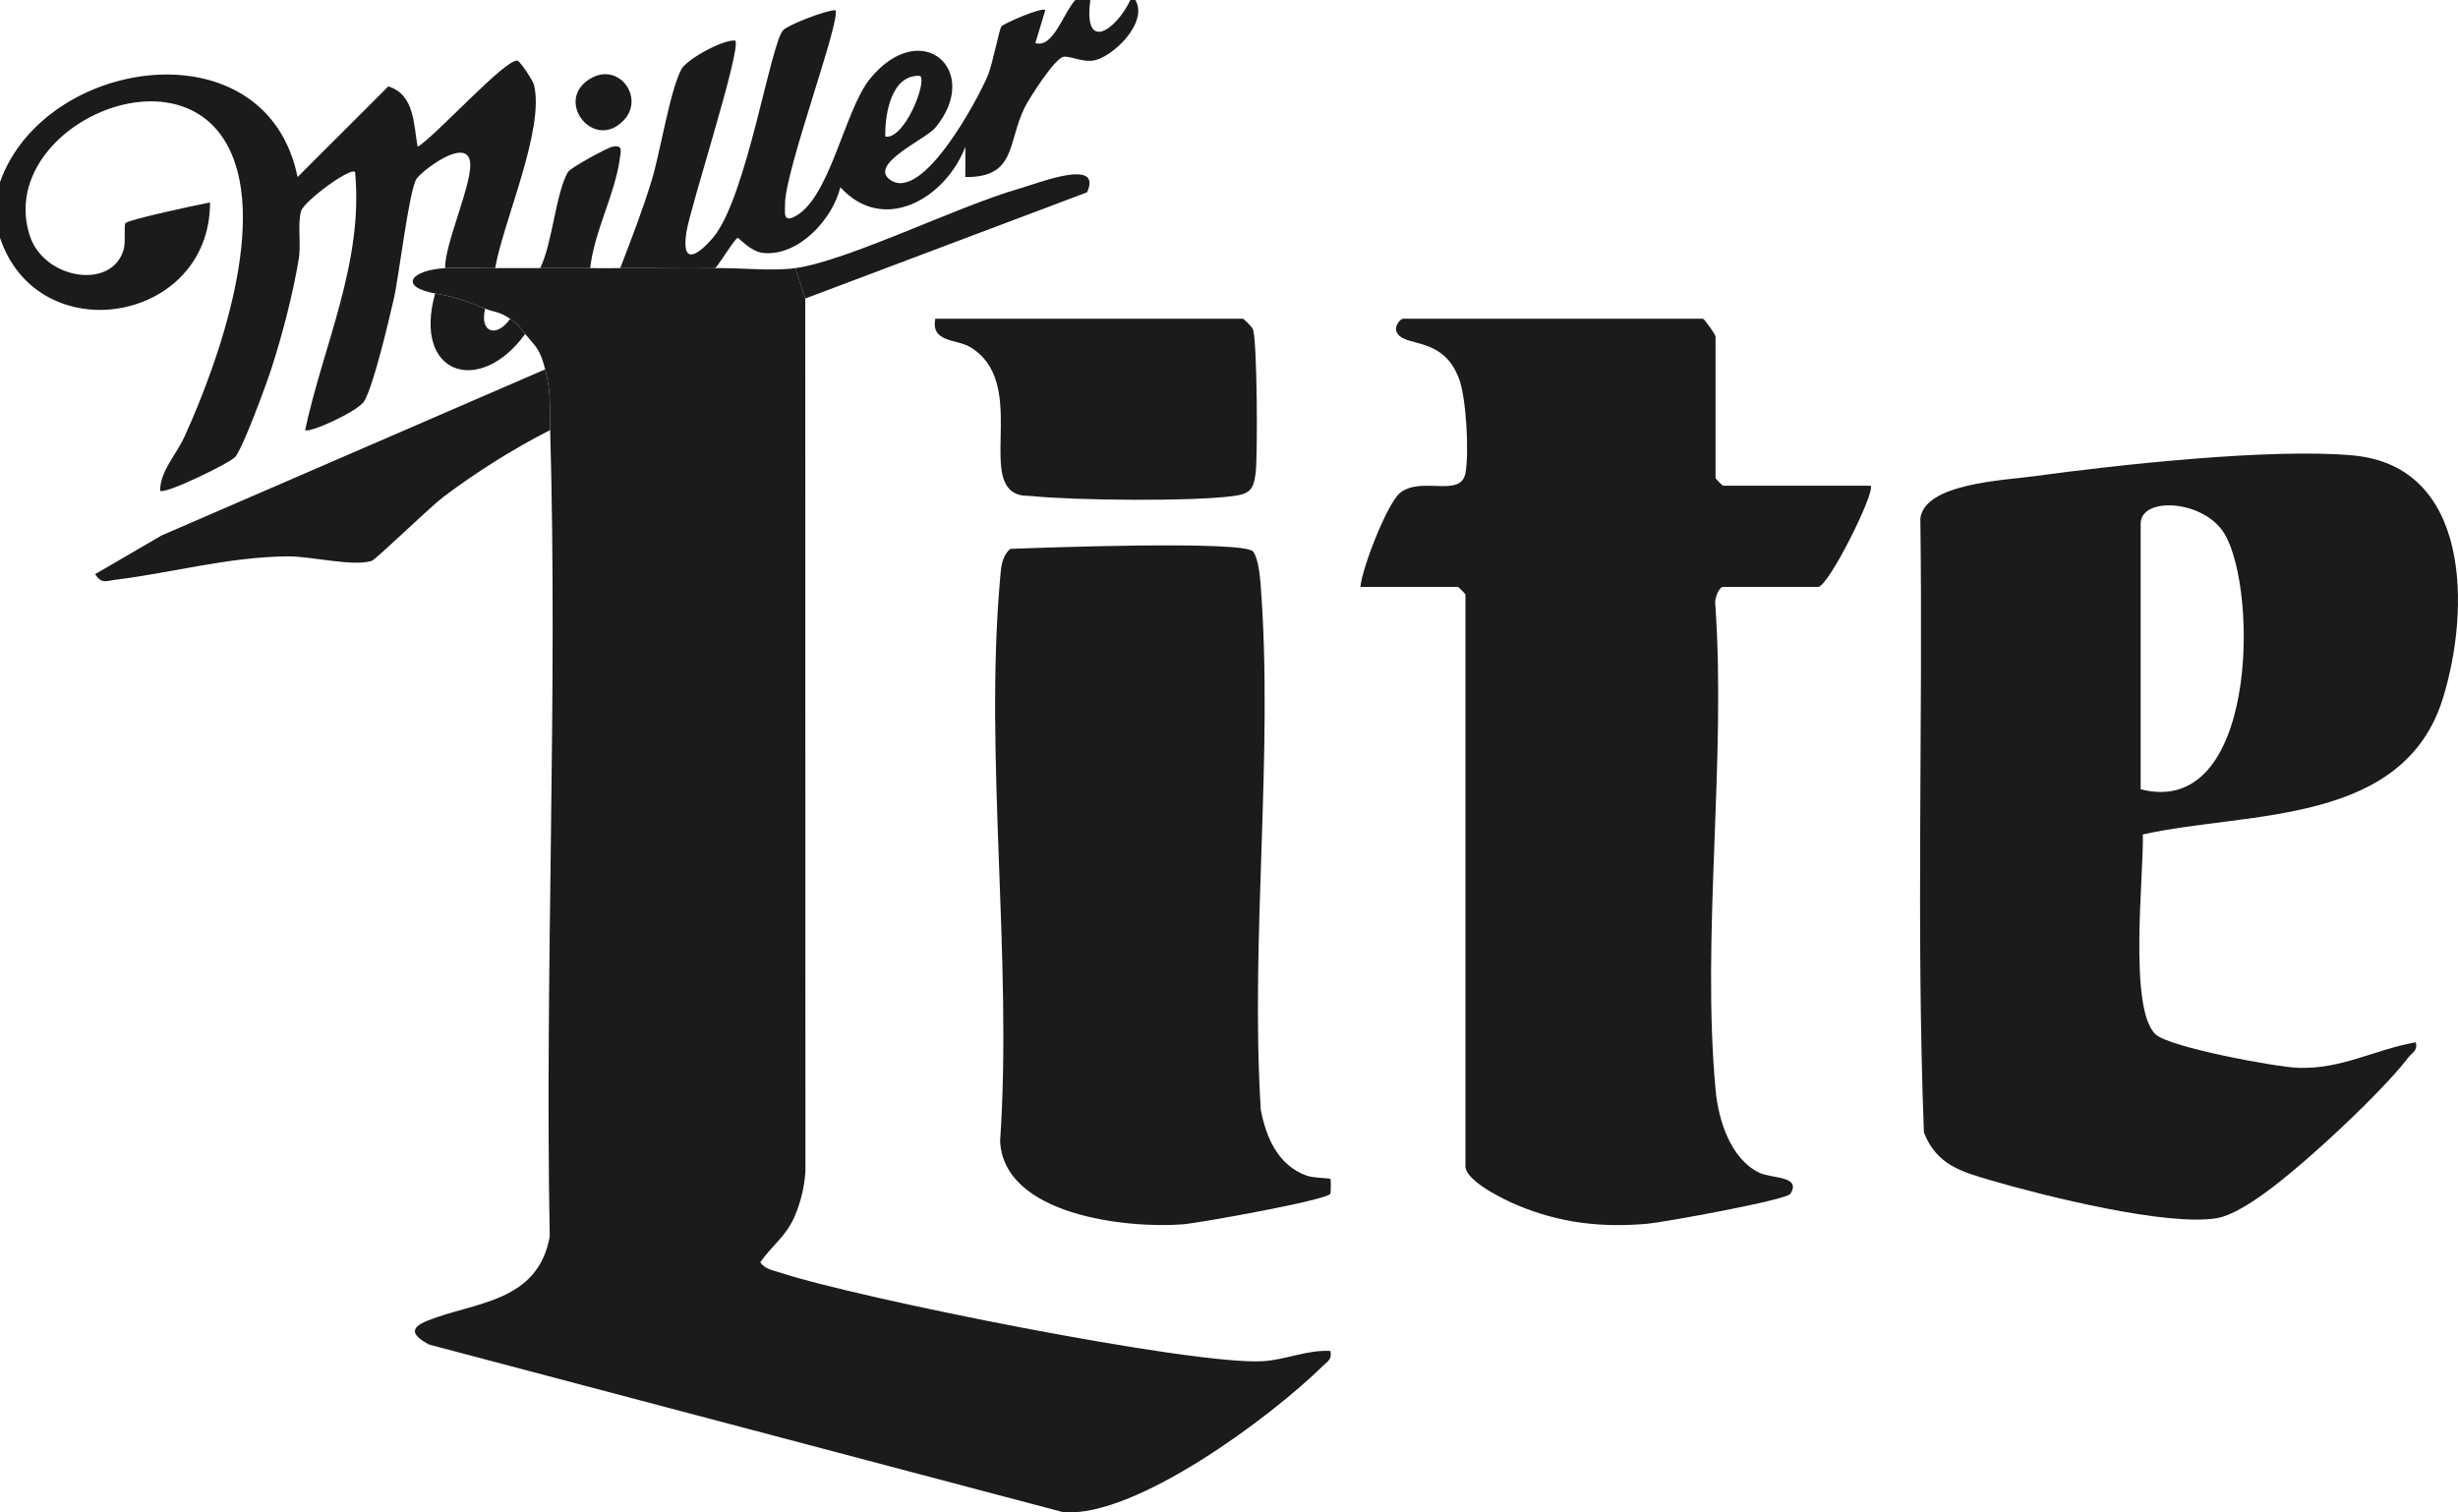 <?xml version="1.0" encoding="utf-8"?>
<svg xmlns="http://www.w3.org/2000/svg" fill="none" height="100%" overflow="visible" preserveAspectRatio="none" style="display: block;" viewBox="0 0 117 72" width="100%">
<g id="Vector">
<path d="M23.569 12.765C22.781 12.774 21.973 12.721 21.189 12.765C21.146 11.617 22.596 8.506 22.359 7.618C22.082 6.585 20.084 8.142 19.833 8.503C19.472 9.023 18.991 13.173 18.738 14.26C18.492 15.313 17.791 18.328 17.334 19.102C17.055 19.576 14.686 20.651 14.524 20.472C15.403 16.387 17.311 12.49 16.902 8.19C16.678 7.942 14.465 9.586 14.333 10.045C14.15 10.683 14.344 11.576 14.219 12.338C13.948 13.977 13.437 15.95 12.924 17.531C12.676 18.296 11.58 21.287 11.202 21.747C10.958 22.044 7.815 23.561 7.62 23.362C7.63 22.408 8.374 21.677 8.775 20.8C10.402 17.244 12.914 10.22 10.675 6.662C7.96 2.35 -0.151 6.351 1.416 11.214C2.089 13.304 5.346 13.833 5.89 11.863C5.995 11.482 5.882 10.736 5.974 10.62C6.104 10.456 9.449 9.74 9.998 9.636C10.006 15.379 1.825 16.767 0 11.32V8.671C2.119 2.673 12.694 1.146 14.164 8.429L18.484 4.113C19.749 4.508 19.684 5.944 19.878 6.984C20.68 6.54 24.084 2.756 24.631 2.89C24.77 2.925 25.362 3.826 25.415 4.033C25.946 6.132 23.954 10.545 23.569 12.765Z" fill="#1C1B1A"/>
<path d="M51.9 0C51.555 2.573 53.168 1.376 53.804 0H54.043C54.688 1.086 52.909 2.788 51.997 2.889C51.465 2.949 50.926 2.65 50.618 2.705C50.208 2.778 48.994 4.664 48.764 5.137C47.951 6.803 48.376 8.452 45.949 8.429L45.951 6.987C45.017 9.424 42.077 11.19 39.999 8.912C39.632 10.45 37.995 12.215 36.327 12.041C35.718 11.978 35.185 11.322 35.115 11.324C34.996 11.329 34.264 12.539 34.044 12.765C32.541 12.794 31.025 12.751 29.521 12.765C30.052 11.394 30.578 10.025 31.012 8.614C31.436 7.238 31.868 4.39 32.429 3.304C32.672 2.833 34.398 1.877 34.995 1.928C35.321 2.264 32.879 9.786 32.678 11.023C32.417 12.64 33.17 12.208 33.93 11.325C35.542 9.453 36.689 1.971 37.292 1.423C37.58 1.161 39.248 0.509 39.757 0.483C40.093 0.822 37.314 8.228 37.369 9.75C37.379 10.025 37.257 10.555 37.731 10.355C39.489 9.612 40.176 5.245 41.425 3.734C43.883 0.759 46.762 3.382 44.523 6.077C44.057 6.637 41.321 7.817 42.37 8.559C43.922 9.658 46.544 4.719 47.015 3.608C47.245 3.068 47.554 1.421 47.667 1.258C47.757 1.13 49.598 0.318 49.756 0.483L49.283 2.049C50.127 2.32 50.622 0.605 51.186 0H51.9ZM43.804 3.614C42.439 3.518 42.113 5.415 42.14 6.502C43.04 6.663 44.128 3.94 43.804 3.614Z" fill="#1C1B1A"/>
<path d="M21.189 12.765C21.973 12.721 22.781 12.774 23.569 12.765C24.282 12.758 24.999 12.772 25.712 12.765C26.504 12.758 27.301 12.769 28.093 12.765C28.569 12.763 29.045 12.77 29.521 12.765C31.025 12.751 32.541 12.794 34.044 12.765C35.221 12.743 36.756 12.917 37.854 12.765L38.33 14.211L38.338 55.767C38.289 56.502 38.115 57.227 37.827 57.9C37.415 58.864 36.737 59.295 36.188 60.091C36.421 60.427 36.786 60.466 37.134 60.582C40.675 61.765 56.777 65.01 60.123 64.799C61.206 64.73 62.227 64.252 63.326 64.311C63.417 64.712 63.199 64.798 62.966 65.027C60.501 67.451 54.063 72.25 50.622 71.99L20.417 64.006C19.668 63.594 19.419 63.241 20.357 62.866C22.573 61.98 25.593 62.021 26.167 58.869C25.931 46.088 26.554 33.246 26.188 20.473C26.155 19.322 26.247 18.72 25.95 17.583C25.704 16.64 25.562 16.568 24.998 15.897C24.721 15.568 24.698 15.447 24.284 15.174C23.717 14.802 23.548 14.877 23.093 14.692C22.143 14.308 21.725 14.153 20.712 13.97C18.965 13.654 19.537 12.859 21.189 12.765Z" fill="#1C1B1A"/>
<path d="M114.988 49.618C115.095 50.035 114.817 50.099 114.634 50.341C113.657 51.626 111.481 53.69 110.231 54.799C109.159 55.75 106.867 57.759 105.528 57.989C103.162 58.397 97.287 56.927 94.795 56.198C93.37 55.781 92.188 55.466 91.578 53.913C91.205 44.201 91.538 34.416 91.408 24.676C91.625 23.014 95.356 22.87 96.807 22.672C100.809 22.124 108.15 21.322 112.009 21.681C117.604 22.202 117.588 29.004 116.287 33.227C114.401 39.349 106.923 38.612 101.998 39.725C102.052 41.611 101.296 48.063 102.616 49.249C103.291 49.857 108.313 50.797 109.388 50.833C111.486 50.905 113.02 49.964 114.988 49.618ZM101.895 37.574C107.413 38.992 107.501 28.209 105.907 25.447C104.949 23.786 101.895 23.615 101.895 24.929V37.574Z" fill="#1C1B1A"/>
<path d="M89.039 23.122C89.3 23.378 87.037 27.94 86.54 27.94H82.016C81.819 27.94 81.595 28.524 81.647 28.77C82.173 36.22 80.983 44.559 81.663 51.901C81.794 53.318 82.368 55.159 83.736 55.825C84.331 56.115 85.762 55.968 85.223 56.831C85.037 57.128 79.17 58.191 78.414 58.257C76.211 58.448 74.254 58.224 72.212 57.368C71.606 57.114 69.755 56.222 69.755 55.518V28.301C69.755 28.275 69.424 27.94 69.398 27.94H64.756C64.825 27.049 66.04 23.948 66.642 23.465C67.659 22.648 69.536 23.723 69.756 22.521C69.933 21.548 69.799 18.953 69.445 18.017C68.698 16.043 66.999 16.519 66.534 15.904C66.28 15.57 66.665 15.174 66.779 15.174H81.064C81.118 15.174 81.659 15.926 81.659 16.017V22.761C81.659 22.787 81.991 23.122 82.016 23.122H89.039Z" fill="#1C1B1A"/>
<path d="M63.329 56.122C63.353 56.147 63.354 56.777 63.321 56.831C63.129 57.137 57.073 58.224 56.3 58.284C53.615 58.493 47.775 57.845 47.605 54.323C48.196 45.696 46.852 36.074 47.603 27.567C47.651 27.032 47.659 26.518 48.088 26.13C49.521 26.072 59.195 25.722 59.64 26.251C59.887 26.545 59.972 27.396 60.004 27.81C60.628 35.862 59.501 44.711 60.015 52.848C60.282 54.189 60.833 55.458 62.179 55.96C62.516 56.085 63.289 56.079 63.329 56.122Z" fill="#1C1B1A"/>
<path d="M44.52 15.174H59.161C59.202 15.174 59.581 15.546 59.634 15.659C59.843 16.113 59.872 21.723 59.767 22.531C59.664 23.329 59.475 23.511 58.696 23.615C56.732 23.878 51.183 23.824 49.148 23.618C48.856 23.589 48.623 23.627 48.328 23.484C46.633 22.667 48.906 18.135 46.169 16.516C45.524 16.135 44.297 16.309 44.52 15.174Z" fill="#1C1B1A"/>
<path d="M25.95 17.583C26.247 18.72 26.155 19.322 26.188 20.473C24.467 21.34 22.652 22.488 21.113 23.649C20.456 24.145 17.914 26.62 17.699 26.696C16.852 26.993 14.793 26.473 13.679 26.485C10.865 26.514 8.182 27.268 5.481 27.602C5.052 27.656 4.834 27.807 4.526 27.334L7.695 25.488L25.95 17.583Z" fill="#1C1B1A"/>
<path d="M37.854 12.765C40.344 12.422 45.593 9.814 48.515 8.979C49.41 8.724 52.494 7.488 51.746 9.153L38.33 14.211L37.854 12.765Z" fill="#1C1B1A"/>
<path d="M23.093 14.692C22.808 15.884 23.676 16.068 24.284 15.174C24.698 15.447 24.721 15.568 24.998 15.897C22.864 18.859 19.625 17.876 20.712 13.97C21.725 14.153 22.143 14.308 23.093 14.692Z" fill="#1C1B1A"/>
<path d="M25.712 12.765C26.298 11.577 26.449 9.219 27.029 8.197C27.151 7.982 28.915 7.027 29.161 6.981C29.667 6.886 29.55 7.202 29.501 7.563C29.269 9.263 28.283 11.023 28.093 12.765C27.301 12.769 26.504 12.758 25.712 12.765Z" fill="#1C1B1A"/>
<path d="M29.697 5.719C28.314 7.192 26.453 4.927 27.956 3.837C29.372 2.811 30.732 4.617 29.697 5.719Z" fill="#1C1B1A"/>
</g>
</svg>